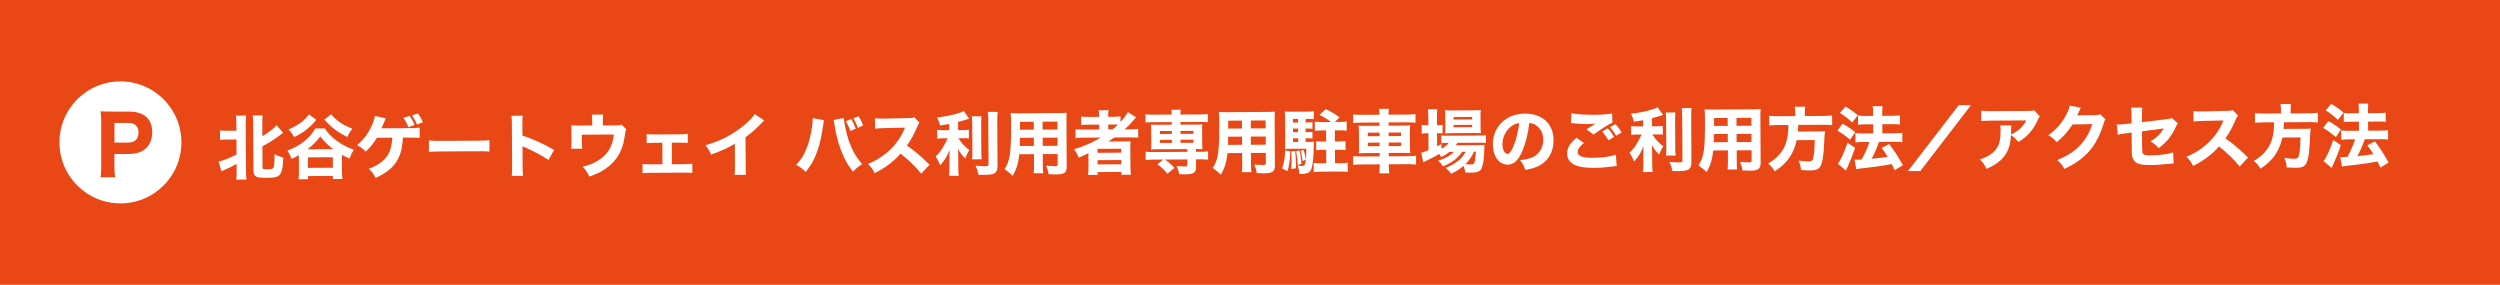 <?xml version="1.0" encoding="UTF-8"?>
<svg id="_レイヤー_2" data-name="レイヤー 2" xmlns="http://www.w3.org/2000/svg" viewBox="0 0 1250 142.4">
  <defs>
    <style>
      .cls-1, .cls-2 {
        fill: #fff;
      }

      .cls-2 {
        stroke: #e94816;
        stroke-linecap: round;
        stroke-linejoin: round;
        stroke-width: 3.22px;
      }

      .cls-3 {
        fill: #e94816;
      }
    </style>
  </defs>
  <g id="_レイヤー_1-2" data-name="レイヤー 1">
    <g>
      <rect class="cls-3" width="1250" height="142.4"/>
      <g>
        <path class="cls-1" d="M113.37,69.76c-1.6,0-2.5.05-3.36.19l-.03-4.72c.94.13,1.63.16,3.37.16l4.86-.03-.02-3.4c-.01-2.05-.05-2.91-.23-4.16l5.1-.03c-.17,1.18-.2,2.12-.19,4.16l.13,23.49c.01,2.19.05,3.12.23,4.37l-5.1.03c.17-1.22.2-2.29.19-4.44l-.02-3.4c-1.9,1.05-3.67,1.93-5.92,2.91-.76.32-1.14.49-1.63.74l-1.45-4.88c1.04-.18,1.77-.39,2.88-.81,2.84-1.09,4.05-1.62,6.09-2.67l-.04-7.53-4.86.03ZM131.28,83.78c0,.73.42.9,2.19.89,2.22-.01,2.95-.22,3.29-.92.38-.73.54-3.06.52-6.63,1.53.75,2.78,1.27,4.35,1.71-.18,5.27-.79,7.85-2.17,8.96-1.04.84-2.46,1.09-6.1,1.11-2.92.02-4.1-.08-4.9-.42-1.25-.58-1.74-1.52-1.75-3.43l-.13-23.14c-.01-2.08-.05-3.02-.23-4.16l5-.03c-.17,1.21-.2,2.19-.19,4.16l.03,6.21c3.04-1.79,5.95-4.06,7.08-5.52l3.28,3.83c-.38.25-.66.45-1.04.8-.97.77-3.77,2.73-5.46,3.78-1.31.8-2.39,1.4-3.84,2.17l.06,10.62Z"/>
        <path class="cls-1" d="M170.95,77.87l.04,7.81c0,1.7.08,2.67.23,3.82l-4.79.03v-1.56s-12.4.07-12.4.07v1.56s-4.75.03-4.75.03c.13-1.25.2-2.29.19-3.85l-.04-8.19c-1.25.74-1.94,1.09-3.63,1.89-.67-1.83-1.12-2.7-2.07-4.19,3.5-1.37,5.75-2.6,8.13-4.45,2.52-1.96,3.94-3.56,5.79-6.59l4.79-.03c1.64,2.52,3.35,4.28,6.04,6.25,2.72,1.96,5.12,3.23,8.42,4.36-.89,1.46-1.61,2.92-2.16,4.49-1.77-.82-2.33-1.1-3.79-1.96v.52ZM158.11,59.9c-1.38,1.85-2.28,2.72-4.73,4.74-1.83,1.5-2.76,2.06-6.23,3.89-.91-1.52-1.64-2.49-2.9-3.77,5.05-2.25,8.2-4.59,10.2-7.58l3.66,2.72ZM166.66,74.57c-2.89-2.14-4.57-3.79-6.52-6.38-1.79,2.44-3.69,4.32-6.42,6.45l12.94-.07ZM153.98,83.93l12.46-.07-.03-5.24-12.46.07.03,5.24ZM165.56,57.15c1.71,2,3.07,3.18,5.2,4.55,1.43.93,2.65,1.51,5.36,2.64-1.03,1.39-1.86,2.75-2.51,4.18-5.18-2.71-7.66-4.61-11.46-8.68l3.42-2.69Z"/>
        <path class="cls-1" d="M201.47,68.82c-.32,4.69-.83,7.08-2,9.69-2.06,4.56-5.51,7.66-11.67,10.47-1.09-2.18-1.68-2.94-3.46-4.6,2.88-.99,4.85-2.07,6.88-3.79,3.21-2.69,4.58-5.96,4.93-11.75l-7.7.04c-1.96,3.17-3.2,4.7-5.65,6.94-1.47-1.59-2.13-2.07-4.25-3.24,3.18-2.69,5.49-5.72,7.23-9.55.99-2.19,1.44-3.51,1.64-5.04l5.45,1.15q-.27.56-1.16,2.75c-.51,1.25-.55,1.29-1.03,2.26l14.23-.08c2.39-.01,3.26-.05,4.89-.27l.03,5.17c-1.32-.13-3.05-.19-4.93-.18l-3.43.02ZM204.74,57.95c1.26,1.69,1.75,2.59,2.52,4.53l-3.08,1.09c-.6-1.66-1.37-3.08-2.49-4.64l3.05-.99ZM208.89,56.71c1.12,1.42,1.96,2.87,2.56,4.43l-2.94,1.16c-.67-1.66-1.19-2.6-2.52-4.6l2.91-.99Z"/>
        <path class="cls-1" d="M214.45,70.21c1.56.2,2.81.26,6.35.24l17.56-.1c3.5-.02,4.75-.06,6.35-.28l.03,5.69c-1.39-.1-3.68-.15-6.39-.14l-17.52.1c-3.02.02-5,.1-6.35.24l-.03-5.76Z"/>
        <path class="cls-1" d="M255.87,87.96c.17-1.32.2-2.53.18-4.89l-.11-20.54c-.01-2.46-.05-3.44-.23-4.65l5.66-.03c-.17,1.32-.2,2.12-.18,4.65l.03,5.27c5.39,1.81,10.15,3.94,15.83,7.2l-2.82,5.01c-3.1-2.1-7.66-4.54-11.66-6.25-.66-.27-.8-.34-1.32-.62l.05,9.99c.01,2.22.09,3.5.23,4.82l-5.66.03Z"/>
        <path class="cls-1" d="M307.67,62.66c1.74,0,2.36-.08,3.12-.36l2.34,2.35c-.31.59-.38.83-.54,1.98-.57,4.13-1.18,6.43-2.34,9.04-1.75,3.83-4.72,7.07-8.73,9.52-1.87,1.15-3.56,1.93-6.85,3.09-1.16-2.39-1.68-3.15-3.36-4.98,3.26-.75,5.09-1.42,7.17-2.68,5.22-3.08,7.8-7.19,8.43-13.37l-16,.09.02,2.95c.01,2.12.05,3.12.2,4.06l-5.55.03c.13-1.08.16-2.01.15-4.06l-.02-4.2c0-1.67-.05-2.5-.12-3.5,1.21.13,1.7.16,3.99.15l6.52-.04v-2.15c-.02-1.49-.09-2.43-.2-3.26l5.69-.03c-.13,1.01-.16,1.81-.16,3.23v2.19s6.26-.03,6.26-.03Z"/>
        <path class="cls-1" d="M335.99,82.11l5.41-.03c2.33-.01,3.37-.05,4.75-.23l.02,4.62c-1.21-.1-2.6-.16-4.79-.15l-15.68.09c-2.67.01-2.74.01-4.41.2l-.02-4.62c1.15.17,1.91.2,4.37.18l5.59-.03-.06-10.76-3.4.02c-2.01.01-3.26.09-4.41.2l-.03-4.55c1.18.13,2.22.2,4.37.18l11.62-.06c2.15-.01,2.98-.05,4.54-.27l.03,4.58c-1.32-.13-2.39-.16-4.55-.15l-3.44.02.06,10.76Z"/>
        <path class="cls-1" d="M382.15,60.24c-.73.63-.79.7-1.31,1.26-2.62,2.76-5.25,5.06-8.08,7.12l.07,13.67c.02,2.78.06,3.96.2,5.13l-5.73.03c.17-1.32.2-2.19.18-5.03l-.06-10.55c-3.6,2.17-5.57,3.08-11.84,5.44-.95-2.15-1.37-2.84-2.84-4.7,7-1.98,12.78-4.86,18.24-9.12,3.04-2.38,5.35-4.71,6.38-6.45l4.77,3.2Z"/>
        <path class="cls-1" d="M411.96,60.08q-.14.56-.44,2.85c-.7,5.04-1.45,8.41-2.57,11.78-1.5,4.52-3.19,7.65-6.08,11.24-1.81-1.72-2.51-2.24-4.77-3.48,2.38-2.65,3.65-4.57,4.92-7.63,1.47-3.44,2.49-7.51,3.06-11.88.2-1.49.26-2.57.26-3.47,0-.07,0-.24,0-.42l5.63,1.01ZM421.91,58.98c.15,1.98.62,4.51,1.43,7.77.82,3.33,2.15,6.82,3.7,9.59,1.12,2.04,2.14,3.53,4.06,5.74-2.14,1.33-2.87,1.92-4.59,3.77-2.69-3.42-4.37-6.36-5.99-10.69-1.48-3.81-2.58-8.24-3.23-12.54-.18-1.35-.32-2.08-.47-2.63l5.09-1ZM425.59,59.52c.98,1.63,1.58,2.87,2.28,4.81l-2.7,1.16c-.64-1.9-1.23-3.19-2.25-4.88l2.67-1.09ZM429.26,58.11c.98,1.52,1.68,2.91,2.28,4.64l-2.6,1.16c-.63-1.73-1.3-3.15-2.21-4.74l2.53-1.05Z"/>
        <path class="cls-1" d="M460.61,86.84c-2.97-3.66-6.46-7.04-10.36-10.04-3.07,3.69-7.63,7.16-12.89,9.75-1.16-2.18-1.65-2.84-3.36-4.6,3.05-1.23,5.09-2.35,7.68-4.27,3.8-2.8,6.84-6.18,9.04-10.08.45-.77,1.03-2.02,1.82-3.79l-10.13.23c-2.88.08-3.54.12-4.86.34l-.1-5.27c1.11.17,2.08.2,4.23.19.14,0,.42,0,.66,0l11.83-.27c1.91-.01,2.08-.05,2.91-.43l2.69,2.76c-.45.49-.72.94-1.13,1.95-1.64,3.9-3.19,6.71-5.19,9.47,4.49,3.17,5.37,3.93,11.33,9.55l-4.17,4.53Z"/>
        <path class="cls-1" d="M474.63,61.99c-2.22.39-2.81.5-4.61.75-.39-1.52-.74-2.46-1.48-4.02,3.4-.37,5.58-.76,8.67-1.54,2.53-.67,3.78-1.13,4.67-1.69l2.66,3.84c-2.42.81-3.71,1.2-5.51,1.7l.02,4.02h2.46c1.28-.02,2.08-.06,2.91-.2l.02,4.37c-.83-.1-1.74-.13-2.99-.12h-2.22c1.68,2.67,3.01,4.09,5.45,5.92-.83,1.25-1.51,2.68-2.06,4.14-1.78-1.73-2.55-2.76-3.67-4.8.08,1.01.15,2.15.16,3.64l.03,5.41c.01,2.15.05,3.16.23,4.47l-4.86.03c.17-1.39.23-2.43.22-4.48l-.03-5c0-1.15.02-2.46.08-3.47-1.3,3.37-2.43,5.25-4.71,7.66-.81-1.97-1.37-3.12-2.25-4.43,1.35-1.22,2.35-2.41,3.41-4.11.96-1.53,2.1-3.69,2.54-4.94h-2.05c-1.35.02-2.19.06-3.12.2l-.02-4.41c.9.13,1.7.16,3.19.16l2.85-.02-.02-3.09ZM490.74,58.12c-.13,1.21-.16,2.26-.15,4.34l.07,12.98c.01,2.19.05,3.12.2,4.2l-4.82.03c.13-1.01.16-1.77.15-4.1l-.07-13.08c-.01-2.05-.09-3.09-.23-4.34l4.86-.03ZM498.82,55.93c-.17,1.53-.19,2.85-.18,4.89l.12,22.07c.01,2.15-.61,3.4-1.89,3.97-.87.39-2.56.57-5.31.58-.69,0-1.18-.03-2.33-.06-.36-1.84-.67-2.81-1.45-4.57,2.01.2,3.47.29,4.62.29,1.56,0,1.87-.18,1.87-1.09l-.12-21.17c0-1.67-.09-3.19-.23-4.89l4.89-.03Z"/>
        <path class="cls-1" d="M521.41,82.35c.01,2.12.05,3.16.2,4.27l-4.79.03c.13-1.08.2-2.08.19-4.23l-.03-5.34-7.32.04c-.53,4.69-1.42,7.57-3.34,10.78-1.85-1.73-2.41-2.17-4.04-3.31,2.82-4.42,3.32-8.07,3.24-23.48-.01-2.01-.05-3.3-.2-4.58,1.28.1,2.19.13,4.06.12l19.81-.11c2.08-.01,3.05-.05,4.16-.16-.1,1.11-.13,2.12-.12,4.17l.12,22.73c.02,3.05-1.16,3.93-5.29,3.95-.97,0-2.71-.06-3.78-.12-.22-1.56-.5-2.56-1.2-4.26,1.6.13,3.09.23,4.13.22,1.35,0,1.63-.15,1.63-.84l-.03-5.21-7.43.04.03,5.31ZM509.99,68.91c0,1.49-.02,2.26-.08,4.09l7.04-.04-.02-4.09-6.94.04ZM516.88,60.86l-6.87.04.02,3.96,6.87-.04-.02-3.96ZM528.74,64.75l-.02-3.96-7.43.04.02,3.96,7.43-.04ZM521.36,72.94l7.43-.04-.02-4.09-7.43.04.02,4.09Z"/>
        <path class="cls-1" d="M542.01,68.81c-1.77,0-3.02.09-4.23.23l-.02-4.44c1.01.13,2.36.19,4.3.18l7.53-.04v-2.43s-5.04.03-5.04.03c-1.84,0-3.02.05-3.96.16l-.02-4.23c.94.13,2.33.2,4.13.19l4.86-.03v-.35c0-1.32-.08-2.05-.23-2.95l4.96-.03c-.17.9-.2,1.6-.19,2.95v.35s2.19-.01,2.19-.01c1.7,0,2.91-.08,3.95-.23l.02,2.85c1.55-1.71,3-3.66,3.69-4.98l4.07,2.65c-.41.42-.66.7-1.55,1.74-1.31,1.57-2.48,2.79-4.18,4.26l2.74-.02c1.8,0,2.95-.09,4.06-.23l.02,4.44c-1.15-.13-2.6-.19-4.48-.18l-7.43.04c-1.14.8-2.04,1.36-3.11,2.03q1.46,0,2.46-.01l5.1-.03c1.7,0,2.74-.05,3.64-.12-.1.97-.13,1.91-.12,3.82l.05,8.88c.01,1.84.09,3.09.23,4.06l-4.75.03v-1.42s-11.88.06-11.88.06v1.42s-4.78.03-4.78.03c.13-1.22.19-2.53.19-4.06l-.03-5.45c0-.21,0-.97,0-1.39-1.38.74-1.49.77-4.81,2.21-.74-1.73-1.26-2.67-2.42-4.15,4.64-1.34,9.21-3.38,13.4-5.87l-8.36.05ZM548.79,76.4l11.83-.06v-1.98s-11.84.06-11.84.06v1.98ZM548.82,82.2l11.83-.06v-2.12s-11.84.06-11.84.06v2.12ZM556.25,64.7c1.21-.98,1.73-1.43,2.73-2.41-.8-.03-1.18-.03-2.22-.02h-2.64s.01,2.44.01,2.44h2.12Z"/>
        <path class="cls-1" d="M576.49,61.09c-1.63,0-2.64.05-3.75.19l-.02-4.13c1.08.17,2.01.2,3.85.19l9.3-.05c-.04-1.04-.08-1.53-.22-2.39l4.75-.03c-.13.8-.2,1.56-.2,2.4l9.85-.05c1.87-.01,2.78-.05,3.85-.23l.02,4.13c-1.08-.1-2.15-.16-3.75-.15l-9.96.05v1.32s7.5-.04,7.5-.04c1.8,0,2.53-.05,3.47-.12-.1,1.08-.13,1.63-.12,2.92l.04,6.59c0,1.28.04,1.84.15,2.91-.97-.06-1.42-.1-3.26-.09v1.39s2.19-.01,2.19-.01c1.87-.01,2.78-.05,3.85-.23l.02,4.16c-1.18-.1-2.46-.16-3.75-.15h-2.29s.02,4.04.02,4.04c.01,2.64-1.33,3.44-5.74,3.47-.38,0-1.35-.03-2.71-.09-.32-1.8-.64-2.84-1.27-4.09,1.49.17,2.74.23,3.89.22,1.28,0,1.49-.11,1.49-.77l-.02-2.74-11.21.06c1.92,1.31,3.31,2.55,4.74,4.21l-3.52,2.86c-1.99-2.31-2.97-3.25-5.02-4.76l3.04-2.31-5.13.03c-1.21,0-2.6.08-3.75.19l-.02-4.16c1.08.17,2.01.2,3.85.19l17-.09v-1.39s-14.65.08-14.65.08c-1.73,0-2.5.05-3.47.12.1-1.08.13-1.74.12-2.92l-.04-6.59c0-1.18-.04-1.8-.15-2.91.94.06,1.67.1,3.47.08l6.94-.04v-1.32s-9.41.05-9.41.05ZM579.99,65.51v1.49s5.94-.03,5.94-.03v-1.49s-5.94.03-5.94.03ZM580.01,69.92v1.56s5.94-.03,5.94-.03v-1.56s-5.94.03-5.94.03ZM590.27,66.95l6.45-.04v-1.49s-6.46.04-6.46.04v1.49ZM590.29,71.42l6.45-.04v-1.56s-6.46.04-6.46.04v1.56Z"/>
        <path class="cls-1" d="M625.5,81.78c.01,2.12.05,3.16.2,4.27l-4.79.03c.13-1.08.2-2.08.19-4.23l-.03-5.34-7.32.04c-.53,4.69-1.42,7.57-3.34,10.78-1.85-1.73-2.41-2.17-4.04-3.31,2.82-4.42,3.32-8.07,3.24-23.48-.01-2.01-.05-3.3-.2-4.58,1.28.1,2.19.13,4.06.12l19.81-.11c2.08-.01,3.05-.05,4.16-.16-.1,1.11-.13,2.12-.12,4.17l.12,22.73c.02,3.05-1.16,3.93-5.29,3.95-.97,0-2.71-.05-3.78-.12-.22-1.56-.5-2.56-1.2-4.26,1.6.13,3.09.23,4.13.22,1.35,0,1.63-.15,1.63-.84l-.03-5.21-7.43.04.03,5.31ZM614.08,68.35c0,1.49-.02,2.26-.08,4.09l7.04-.04-.02-4.09-6.94.04ZM620.97,60.29l-6.87.04.02,3.96,6.87-.04-.02-3.96ZM632.83,64.18l-.02-3.96-7.43.04.02,3.96,7.43-.04ZM625.44,72.38l7.43-.04-.02-4.09-7.43.04.02,4.09Z"/>
        <path class="cls-1" d="M645.17,75.71c-.18,4.34-.65,7.5-1.44,9.86l-2.71-1.41c.99-2.5,1.43-4.9,1.55-9.03l2.61.58ZM652.85,70.98h1.53c1.32-.02,1.87-.05,2.6-.16-.07.49-.07.73-.09,2.36-.11,5.17-.44,8.57-1.02,10.69-.68,2.4-1.82,3.06-5.36,3.08-.1,0-.42,0-.87-.03-.08-1.67-.22-2.53-.82-4.19.94.17,1.63.27,2.15.27,1.14,0,1.49-.39,1.79-1.95.27-1.32.36-3.44.38-6.7l-8.22.04c-.9,0-1.32.04-2.43.15.1-1.21.12-2.46.12-3.64l-.06-11.66c0-1.42-.05-2.36-.19-3.54,1.32.13,2.19.16,3.68.15l7.04-.04c1.77,0,2.74-.05,3.82-.23l.02,3.96c-.73-.07-1.6-.1-2.46-.09h-1.67s0,1.78,0,1.78h1.32c.87-.01,1.46-.05,2.12-.16l.02,3.33c-.7-.1-1.32-.13-2.12-.13h-1.32s0,1.78,0,1.78h1.28c1.04-.01,1.49-.05,2.15-.12l.02,3.33c-.7-.1-1.32-.13-2.15-.13h-1.28s0,1.85,0,1.85ZM647.56,75.42c.29,2.32.44,4.54.45,6.87,0,.38,0,1.01-.02,1.84l-2.36.4c.16-2.05.19-3.06.18-4.86,0-1.56-.05-2.25-.2-3.92l1.94-.32ZM649.04,59.48h-2.57s0,1.78,0,1.78h2.57s0-1.78,0-1.78ZM649.06,64.3h-2.57s0,1.78,0,1.78h2.57s0-1.78,0-1.78ZM646.52,69.17v1.84s2.58-.01,2.58-.01v-1.84s-2.58.01-2.58.01ZM649.75,75.19c.5,2.11.75,3.88.97,6.76l-1.87.57c-.12-2.84-.34-4.75-.77-6.9l1.66-.43ZM651.79,74.94c.56,1.7.81,2.74,1.1,4.89l-1.59.67c-.22-2.12-.47-3.33-.93-5.06l1.42-.49ZM665.53,60.99c-1.67-1.27-3.45-2.38-5.78-3.51l3.14-2.93c2.64,1.23,4.56,2.37,6.86,4.13l-2.31,2.3h2.36c1.53-.02,2.5-.1,3.54-.24l.02,4.58c-1.08-.1-2.19-.16-3.47-.15h-2.46s.03,5.56.03,5.56h1.8c1.46-.02,2.43-.09,3.5-.2l.02,4.48c-1.04-.1-2.25-.16-3.5-.15h-1.8s.04,6.74.04,6.74h2.36c1.28-.02,2.78-.1,3.99-.24l.03,4.61c-1.11-.13-2.43-.19-3.99-.19l-9.02.05c-1.6,0-2.98.09-4.02.23l-.03-4.61c1.15.13,2.71.19,4.03.19h2.26s-.04-6.74-.04-6.74h-1.49c-1.25.02-2.43.09-3.47.2l-.02-4.48c1.04.1,2.08.16,3.44.15h1.53s-.03-5.56-.03-5.56h-2.01c-1.42.02-2.53.09-3.61.24l-.03-4.62c1.32.13,2.39.2,3.57.19l4.58-.02Z"/>
        <path class="cls-1" d="M689.72,57.35c0-1.15-.08-1.91-.22-2.91l4.96-.03c-.13,1.08-.2,1.74-.19,2.92l9.19-.05c2.08-.01,3.23-.09,4.27-.23l.02,4.3c-1.21-.13-2.5-.19-4.13-.19l-9.33.05v1.63s6.95-.04,6.95-.04c2.08-.01,2.81-.05,3.82-.16-.1,1.21-.13,1.77-.12,3.44l.04,7.01c0,1.7.05,2.25.16,3.47-1.08-.1-1.77-.13-3.82-.12l-6.94.04v1.67s9.41-.05,9.41-.05c2.08-.01,3.22-.09,4.23-.23l.02,4.41c-1.15-.13-2.29-.2-4.34-.19l-9.3.05v.52c.01,1.77.09,2.78.27,3.99l-5.03.03c.17-1.28.23-2.22.22-3.99v-.52s-9.02.05-9.02.05c-1.91.01-3.23.09-4.27.23l-.02-4.41c1.04.13,2.22.2,4.2.19l9.09-.05v-1.67s-6.6.04-6.6.04c-2.01.01-2.84.05-3.85.16.1-1.15.13-1.84.12-3.47l-.04-6.97c0-1.6-.05-2.36-.16-3.47,1.08.1,1.74.13,3.78.12l6.66-.04v-1.63s-9.1.05-9.1.05c-1.56,0-2.88.09-4.06.23l-.02-4.3c1.04.13,2.43.19,4.2.19l8.95-.05ZM683.91,66.33v1.77s5.87-.03,5.87-.03v-1.77s-5.87.03-5.87.03ZM683.94,71.33v1.77s5.87-.03,5.87-.03v-1.77s-5.87.03-5.87.03ZM700.5,68.01v-1.77s-6.19.03-6.19.03v1.77s6.19-.03,6.19-.03ZM700.53,73.01v-1.77s-6.19.03-6.19.03v1.77s6.19-.03,6.19-.03Z"/>
        <path class="cls-1" d="M724.73,75.93c-1.38,1.12-2.28,1.68-4.11,2.62-.39-.73-.53-.93-1.05-1.59-2.11,1.33-3.49,2.03-7.13,3.75-.17.07-.21.1-.83.46l-.96-4.82c.8-.18,1.73-.5,3.6-1.2l-.05-8.54h-.76c-.94,0-1.7.05-2.57.19l-.02-4.34c.73.1,1.53.13,2.57.12h.76s-.02-4.06-.02-4.06c0-1.84-.08-2.81-.23-3.88l4.75-.03c-.17,1.11-.2,2.01-.19,3.89l.02,4.06h.52c1.04,0,1.7-.05,2.25-.12l.02,4.23c-.8-.07-1.32-.1-2.22-.09h-.56s.04,6.6.04,6.6c.69-.39.97-.53,2.15-1.12v2.36c1.85-1.09,2.74-1.82,3.67-3h-.45c-1.49.01-2.43.05-3.26.19l-.02-3.92c.8.13,1.74.16,3.33.16l15.3-.08c1.63,0,2.74-.08,3.68-.19l.02,3.92c-1.01-.13-2.12-.16-3.64-.15l-10.62.06c-.34.56-.45.73-.83,1.22l11.03-.06c1.67,0,2.36-.05,3.37-.12-.1.62-.1.97-.13,2.08-.11,4.93-.68,8.61-1.58,10.04-.79,1.29-2.14,1.75-5.23,1.76-.73,0-1.21-.03-2.71-.09-.15-1.32-.39-2.18-.89-3.29-1.86,1.64-3.56,2.69-6.19,3.92-.87-1.28-1.5-1.94-2.76-2.93,2.77-1.13,4.36-2,6.23-3.47,1.55-1.19,2.69-2.55,3.83-4.57h-1.74c-2.34,3.35-5.11,5.45-9.67,7.28-.67-1.14-1.23-1.83-2.38-2.83,3.91-1.27,6.06-2.5,7.82-4.41h-2.19ZM725.72,66.59c-1.32,0-2.39.05-3.19.12.1-1.08.13-1.98.12-3.44l-.03-4.96c0-1.42-.05-2.22-.16-3.23,1.08.13,1.84.16,3.61.15l10.55-.06c1.8,0,2.71-.05,3.75-.19-.1.97-.13,1.7-.12,3.54l.03,4.68c0,1.49.05,2.5.16,3.36-.69-.03-1.74-.06-3.12-.05l-11.59.06ZM726.79,59.78l9.3-.05v-1.25s-9.31.05-9.31.05v1.25ZM726.81,63.64l9.3-.05v-1.18s-9.31.05-9.31.05v1.18ZM737.01,75.86c-1.37,2.82-2.44,4.32-4.3,6.23,1.11.1,2.01.13,2.78.12,1.32,0,1.63-.29,1.97-1.88.2-1.04.3-2.05.5-4.48h-.94Z"/>
        <path class="cls-1" d="M761.02,75.84c-1.92,4.42-4.2,6.48-7.18,6.49-4.3.02-7.38-4.16-7.41-10.13-.02-3.96,1.31-7.57,3.83-10.33,2.97-3.28,7.22-5.04,12.19-5.06,8.71-.05,14.29,5.13,14.33,13.25.03,6.32-3.1,11.22-8.63,13.44-1.66.67-3.05,1.02-5.51,1.45-.74-2.18-1.23-3.12-2.6-4.91,3.09-.26,5.24-.83,6.86-1.7,2.98-1.65,4.76-4.88,4.74-8.56-.02-3.09-1.38-5.68-3.75-7.23-1.01-.65-1.84-.93-3.23-1.09-.66,5.73-1.85,10.35-3.63,14.38ZM755.44,63.31c-2.63,2.06-4.24,5.44-4.22,8.91.01,2.6,1.14,4.71,2.49,4.71,1.01,0,2.07-1.36,3.17-4.18,1.27-3.1,2.32-7.47,2.72-11.19-1.67.22-2.81.71-4.15,1.76Z"/>
        <path class="cls-1" d="M791.95,71.51c-2.11,1.71-3.11,3.17-3.1,4.53.01,2.01,2.41,2.9,7.82,2.87,4.27-.02,8.95-.67,11.27-1.59l.41,5.69q-.83.04-3.12.33c-3.09.43-5.31.58-7.84.6-4.16.02-7.18-.34-9.13-1.1-3.13-1.16-4.67-3.17-4.68-6.01-.02-2.85,1.39-5.28,4.68-7.94l3.69,2.62ZM785.73,56.58c2.12.54,6.15.83,11.21.81,4.2-.02,7.22-.25,9.09-.67l.2,4.58c-2.08.95-6.12,3.5-9.44,5.98l-3.55-2.62c1.21-.81,3.56-2.27,4.57-2.87-1.63.18-2.39.22-3.96.23-2.36.01-5.21-.15-7.19-.38-.73-.1-.76-.1-1.21-.1l.29-4.96ZM803.88,64.15c1.33,1.38,2.17,2.56,3.11,4.36l-2.84,1.68c-.95-1.8-1.86-3.08-3.11-4.42l2.84-1.61ZM807.69,62.05c1.29,1.35,2.2,2.59,3.11,4.18l-2.77,1.65c-.84-1.56-1.82-2.91-3.04-4.29l2.7-1.54Z"/>
        <path class="cls-1" d="M821.59,60.1c-2.22.39-2.81.5-4.61.75-.39-1.52-.74-2.46-1.48-4.02,3.4-.37,5.58-.76,8.67-1.54,2.53-.67,3.78-1.13,4.67-1.69l2.66,3.84c-2.42.81-3.71,1.2-5.51,1.7l.02,4.02h2.46c1.28-.02,2.08-.06,2.91-.2l.02,4.37c-.83-.1-1.74-.13-2.99-.12h-2.22c1.68,2.67,3.01,4.09,5.45,5.92-.83,1.25-1.51,2.68-2.06,4.14-1.78-1.73-2.55-2.76-3.67-4.8.08,1.01.15,2.15.16,3.64l.03,5.41c.01,2.15.05,3.16.23,4.48l-4.86.03c.17-1.39.23-2.43.22-4.48l-.03-5c0-1.15.02-2.46.08-3.47-1.3,3.37-2.43,5.25-4.71,7.66-.81-1.97-1.37-3.12-2.25-4.43,1.35-1.22,2.35-2.41,3.41-4.11.96-1.53,2.1-3.69,2.54-4.94h-2.05c-1.35.02-2.19.06-3.12.2l-.02-4.41c.9.13,1.7.16,3.19.16l2.85-.02-.02-3.09ZM837.7,56.23c-.13,1.22-.16,2.26-.15,4.34l.07,12.98c.01,2.19.05,3.12.2,4.2l-4.82.03c.13-1.01.16-1.77.15-4.1l-.07-13.08c-.01-2.05-.09-3.09-.23-4.34l4.86-.03ZM845.77,54.04c-.17,1.53-.19,2.85-.18,4.89l.12,22.07c.01,2.15-.61,3.4-1.89,3.97-.87.39-2.56.57-5.31.58-.69,0-1.18-.03-2.32-.06-.36-1.84-.67-2.81-1.45-4.57,2.01.2,3.47.29,4.62.29,1.56,0,1.87-.18,1.87-1.09l-.12-21.17c0-1.67-.09-3.19-.23-4.89l4.89-.03Z"/>
        <path class="cls-1" d="M868.37,80.46c.01,2.12.05,3.16.2,4.27l-4.79.03c.13-1.08.2-2.08.19-4.23l-.03-5.34-7.32.04c-.53,4.69-1.42,7.57-3.34,10.78-1.85-1.73-2.41-2.17-4.04-3.31,2.82-4.42,3.32-8.07,3.24-23.47-.01-2.01-.05-3.3-.2-4.58,1.28.1,2.19.13,4.06.12l19.81-.11c2.08-.01,3.05-.05,4.16-.16-.1,1.11-.13,2.12-.12,4.16l.12,22.73c.02,3.05-1.16,3.93-5.29,3.95-.97,0-2.71-.05-3.78-.12-.22-1.56-.5-2.56-1.2-4.26,1.6.13,3.09.23,4.13.22,1.35,0,1.63-.15,1.63-.84l-.03-5.21-7.43.04.03,5.31ZM856.95,67.02c0,1.49-.02,2.26-.08,4.09l7.04-.04-.02-4.09-6.94.04ZM863.84,58.97l-6.87.04.02,3.96,6.87-.04-.02-3.96ZM875.7,62.86l-.02-3.96-7.43.04.02,3.96,7.43-.04ZM868.31,71.05l7.43-.04-.02-4.09-7.43.04.02,4.09Z"/>
        <path class="cls-1" d="M897.62,56.18c0-1.18-.08-1.94-.26-2.81l5.27-.03c-.13.73-.2,1.63-.19,2.81v1.87s9.03-.05,9.03-.05c2.01-.01,3.33-.09,4.58-.27l.03,4.86c-1.15-.13-2.33-.2-4.41-.18l-12.52.07c-.1,1.56-.16,2.33-.22,3.33l9.96-.05c1.84,0,2.74-.05,3.61-.16q-.03.24-.07.69c-.13,1.08-.23,2.5-.29,4.13-.25,5.8-.58,8.78-1.26,11.08-.82,2.85-2.2,3.73-5.81,3.74-.97,0-1.8-.02-4.55-.18-.15-1.73-.4-2.74-1.21-4.75,1.91.3,3.58.43,5.1.42,1.63,0,2.04-.46,2.41-2.72.34-1.77.5-4.13.58-7.95l-9.05.05c-.58,2.78-1.53,5.21-2.94,7.62-1.82,3.03-4.24,5.44-8.01,7.99-.98-1.66-1.85-2.7-3.32-3.9,3.29-2.03,4.67-3.25,6.46-5.62,1.96-2.65,2.99-5.39,3.45-9.53.13-1.25.2-2.26.22-4.16l-5.03.03c-1.73,0-3.23.09-4.54.23l-.03-4.86c1.32.17,2.71.23,4.55.22l8.47-.05v-1.87Z"/>
        <path class="cls-1" d="M921.28,61.85c2.47,1.37,3.79,2.23,6.34,4.2l-2.58,3.83c-2.41-2.03-3.87-3.14-6.34-4.58l2.58-3.45ZM927.56,73.96c-1.43,4.03-1.91,5.28-3.15,8.03-.34.8-.62,1.36-.68,1.57-.55,1.25-.58,1.29-.79,1.74l-4.04-3.45c1.21-1.29,3.2-5.64,4.87-10.51l3.8,2.62ZM922.76,53.27c2.51,1.48,3.9,2.48,6.17,4.37l-2.83,3.62c-1.99-1.9-3.73-3.28-6.13-4.79l2.79-3.21ZM927.28,79.82c.55.03.83.03,1.18.03.59,0,1.25-.04,2.36-.08,1.62-2.85,2.88-5.71,3.87-8.8l-3.02.02c-1.46,0-2.74.08-3.92.23l-.03-4.68c1.04.13,2.26.2,3.96.19l4.93-.03-.02-4.55-3.75.02c-1.42,0-2.64.08-3.82.19l-.03-4.58c.94.13,2.15.2,3.85.19l3.71-.02v-1.08c-.02-1.98-.06-2.81-.2-3.75l4.93-.03c-.13.97-.16,1.77-.15,3.75v1.08s5.07-.03,5.07-.03c1.56,0,2.64-.08,3.75-.23l.03,4.58c-.97-.13-1.98-.16-3.71-.15l-5.1.03.02,4.55,6.11-.03c1.49,0,2.71-.08,3.85-.23l.03,4.68c-1.04-.13-2.4-.2-3.82-.19l-7.84.04c-1.4,3.82-1.88,4.94-3.67,8.45q5.51-.55,7.98-.98c-.98-1.63-1.54-2.46-3.01-4.43l3.77-1.96c2.87,3.8,3.81,5.25,6.86,10.58l-4.12,2.49c-.7-1.49-.91-1.94-1.47-3.05-4.85.93-6.79,1.22-12.07,1.8-3.71.4-4.41.51-5.65.76l-.86-4.78Z"/>
        <path class="cls-1" d="M985.52,52.55l-25.36,32.96-6.18.03,25.39-32.96,6.14-.03Z"/>
        <path class="cls-1" d="M1019.9,58.19c-.45.56-.59.73-1,1.71-2.33,5.15-5.23,8.46-9.76,11.12-1.29-1.69-2.02-2.38-3.66-3.52-.19,3.82-.73,6.11-1.97,8.48-1.96,3.65-4.93,6.13-10.26,8.45-1.12-2.28-1.65-3.01-3.32-4.74,3.81-1.2,6.27-2.74,8.06-5.04,1.72-2.2,2.33-4.8,2.31-9.62,0-1.28-.04-1.56-.19-2.32l5.59-.03c-.1.66-.1.87-.16,2.95,0,.17,0,.62-.03,1.63,3.74-1.79,5.88-3.74,7.63-7.05l-17.18.09c-2.08.01-3.78.09-5.34.24l-.03-5.21c1.74.23,2.64.26,5.42.25l17.9-.1c1.98-.01,2.32-.05,3.19-.36l2.79,3.07Z"/>
        <path class="cls-1" d="M1040.42,53.88c-.17.24-.52.94-1,2.05-.31.7-.45,1.01-.82,1.77l9.02-.15c1.15-.04,1.84-.15,2.5-.4l2.55,2.48c-.34.56-.48.87-.89,2.26-1.64,5.42-4.04,10.12-7.04,13.57-3.1,3.59-7.04,6.42-12.55,8.99-1.16-2.11-1.75-2.8-3.6-4.46,9.35-3.69,14.73-9.17,17.53-17.93l-9.85.16c-2.1,3.38-4.79,6.38-7.97,8.89-1.47-1.76-2.09-2.28-4.15-3.52,4.04-2.83,6.77-5.97,9.03-10.35,1-1.88,1.48-3.2,1.64-4.42l5.59,1.04Z"/>
        <path class="cls-1" d="M1065.77,57.83c-.01-1.98-.05-2.78-.27-4.02l5.69-.03c-.17,1.08-.23,1.98-.22,3.92l.02,3.37,12.38-1.49c1.56-.18,1.84-.25,2.57-.6l3,2.72c-.45.56-.52.66-1.03,1.78-1.06,2.3-2.23,4.18-3.68,6.02-1.24,1.53-2.38,2.62-4.87,4.57-1.68-1.79-2.3-2.28-4.18-3.38,1.59-.91,2.66-1.71,3.94-2.94,1.17-1.12,1.79-1.92,2.69-3.52l-10.82,1.45.04,7.6q.05,2.26.15,2.81c.14.83.6,1.25,1.57,1.41.8.13,1.88.2,3.05.19,1.63,0,4.3-.2,6.14-.45,1.91-.29,2.95-.5,4.64-1.03l.24,5.52q-.76,0-3.85.33c-2.84.29-5.31.45-7.21.46-2.88.02-5.1-.18-6.39-.59-1.46-.44-2.71-1.72-3.14-3.21-.32-1.11-.36-1.66-.37-4.68l-.04-7.77-2.36.33c-2.91.36-3.05.4-4.54.75l-.55-5.1c.45.03.83.03,1.04.03.69,0,1.87-.11,3.5-.3l2.88-.33-.02-3.82Z"/>
        <path class="cls-1" d="M1119.83,83.25c-2.97-3.66-6.46-7.04-10.36-10.04-3.07,3.69-7.63,7.15-12.89,9.75-1.16-2.18-1.65-2.84-3.36-4.6,3.05-1.23,5.09-2.35,7.68-4.27,3.8-2.8,6.84-6.18,9.04-10.08.45-.77,1.03-2.02,1.82-3.79l-10.13.23c-2.88.08-3.54.12-4.85.34l-.1-5.27c1.11.17,2.08.2,4.23.19.14,0,.42,0,.66,0l11.83-.27c1.91-.01,2.08-.05,2.91-.43l2.69,2.76c-.45.49-.72.94-1.13,1.95-1.64,3.9-3.19,6.71-5.19,9.47,4.49,3.17,5.37,3.93,11.33,9.55l-4.17,4.53Z"/>
        <path class="cls-1" d="M1140.49,54.86c0-1.18-.08-1.94-.26-2.81l5.27-.03c-.13.73-.2,1.63-.19,2.81v1.87s9.03-.05,9.03-.05c2.01-.01,3.33-.09,4.58-.27l.03,4.86c-1.15-.13-2.33-.2-4.41-.18l-12.53.07c-.1,1.56-.16,2.33-.22,3.33l9.96-.05c1.84,0,2.74-.05,3.61-.16q-.03.24-.07.69c-.13,1.08-.23,2.5-.29,4.13-.25,5.8-.58,8.78-1.26,11.08-.82,2.85-2.2,3.73-5.81,3.74-.97,0-1.8-.02-4.55-.18-.15-1.73-.4-2.74-1.21-4.75,1.91.3,3.58.43,5.1.42,1.63,0,2.04-.46,2.41-2.72.34-1.77.5-4.13.58-7.95l-9.06.05c-.58,2.78-1.53,5.21-2.94,7.62-1.82,3.03-4.24,5.44-8.01,7.99-.98-1.66-1.85-2.7-3.32-3.9,3.29-2.03,4.67-3.25,6.46-5.62,1.96-2.65,2.99-5.39,3.45-9.53.13-1.25.2-2.26.22-4.17l-5.03.03c-1.73,0-3.23.09-4.54.23l-.03-4.86c1.32.17,2.71.23,4.55.22l8.47-.05v-1.87Z"/>
        <path class="cls-1" d="M1164.15,60.52c2.47,1.37,3.79,2.23,6.34,4.2l-2.58,3.83c-2.41-2.03-3.87-3.14-6.34-4.58l2.58-3.45ZM1170.43,72.63c-1.43,4.03-1.91,5.28-3.15,8.03-.34.8-.62,1.36-.68,1.57-.55,1.25-.58,1.29-.79,1.74l-4.04-3.45c1.21-1.29,3.2-5.64,4.87-10.51l3.79,2.62ZM1165.63,51.95c2.5,1.48,3.9,2.48,6.16,4.37l-2.83,3.62c-1.99-1.9-3.73-3.28-6.13-4.79l2.79-3.21ZM1170.15,78.5c.55.03.83.03,1.18.03.59,0,1.25-.04,2.36-.08,1.62-2.85,2.88-5.71,3.87-8.8l-3.02.02c-1.46,0-2.74.08-3.92.23l-.03-4.68c1.04.13,2.26.2,3.96.19l4.93-.03-.02-4.55-3.75.02c-1.42,0-2.64.08-3.82.19l-.03-4.58c.94.13,2.15.2,3.85.19l3.71-.02v-1.08c-.02-1.98-.06-2.81-.2-3.75l4.93-.03c-.13.97-.16,1.77-.15,3.75v1.08s5.07-.03,5.07-.03c1.56,0,2.64-.08,3.75-.23l.03,4.58c-.97-.13-1.98-.16-3.71-.15l-5.1.03.02,4.55,6.11-.03c1.49,0,2.71-.08,3.85-.23l.03,4.68c-1.04-.13-2.4-.2-3.82-.19l-7.84.04c-1.4,3.82-1.88,4.94-3.67,8.45q5.51-.55,7.98-.98c-.98-1.63-1.54-2.46-3.01-4.42l3.77-1.96c2.87,3.8,3.81,5.25,6.86,10.58l-4.12,2.49c-.7-1.49-.91-1.94-1.47-3.05-4.85.93-6.79,1.22-12.07,1.8-3.71.4-4.4.51-5.65.76l-.86-4.78Z"/>
      </g>
      <g>
        <circle class="cls-2" cx="60.22" cy="71.2" r="32.1"/>
        <path class="cls-3" d="M50.29,88.61c.24-1.66.32-3.27.32-5.57v-21.84c0-2.06-.08-3.59-.32-5.53,1.82.08,3.15.12,5.53.12h8.6c4.08,0,7.07,1.01,9.08,3.03,1.7,1.7,2.62,4.24,2.62,7.27,0,3.23-.97,5.89-2.87,7.79-2.06,2.1-5.05,3.11-8.96,3.11h-7.07v5.98c0,2.3.08,4.04.32,5.65h-7.27ZM64.13,71.29c3.27,0,5.13-1.82,5.13-5.01,0-1.45-.4-2.66-1.21-3.47-.85-.93-2.1-1.33-3.92-1.33h-6.9v9.81h6.9Z"/>
      </g>
    </g>
  </g>
</svg>